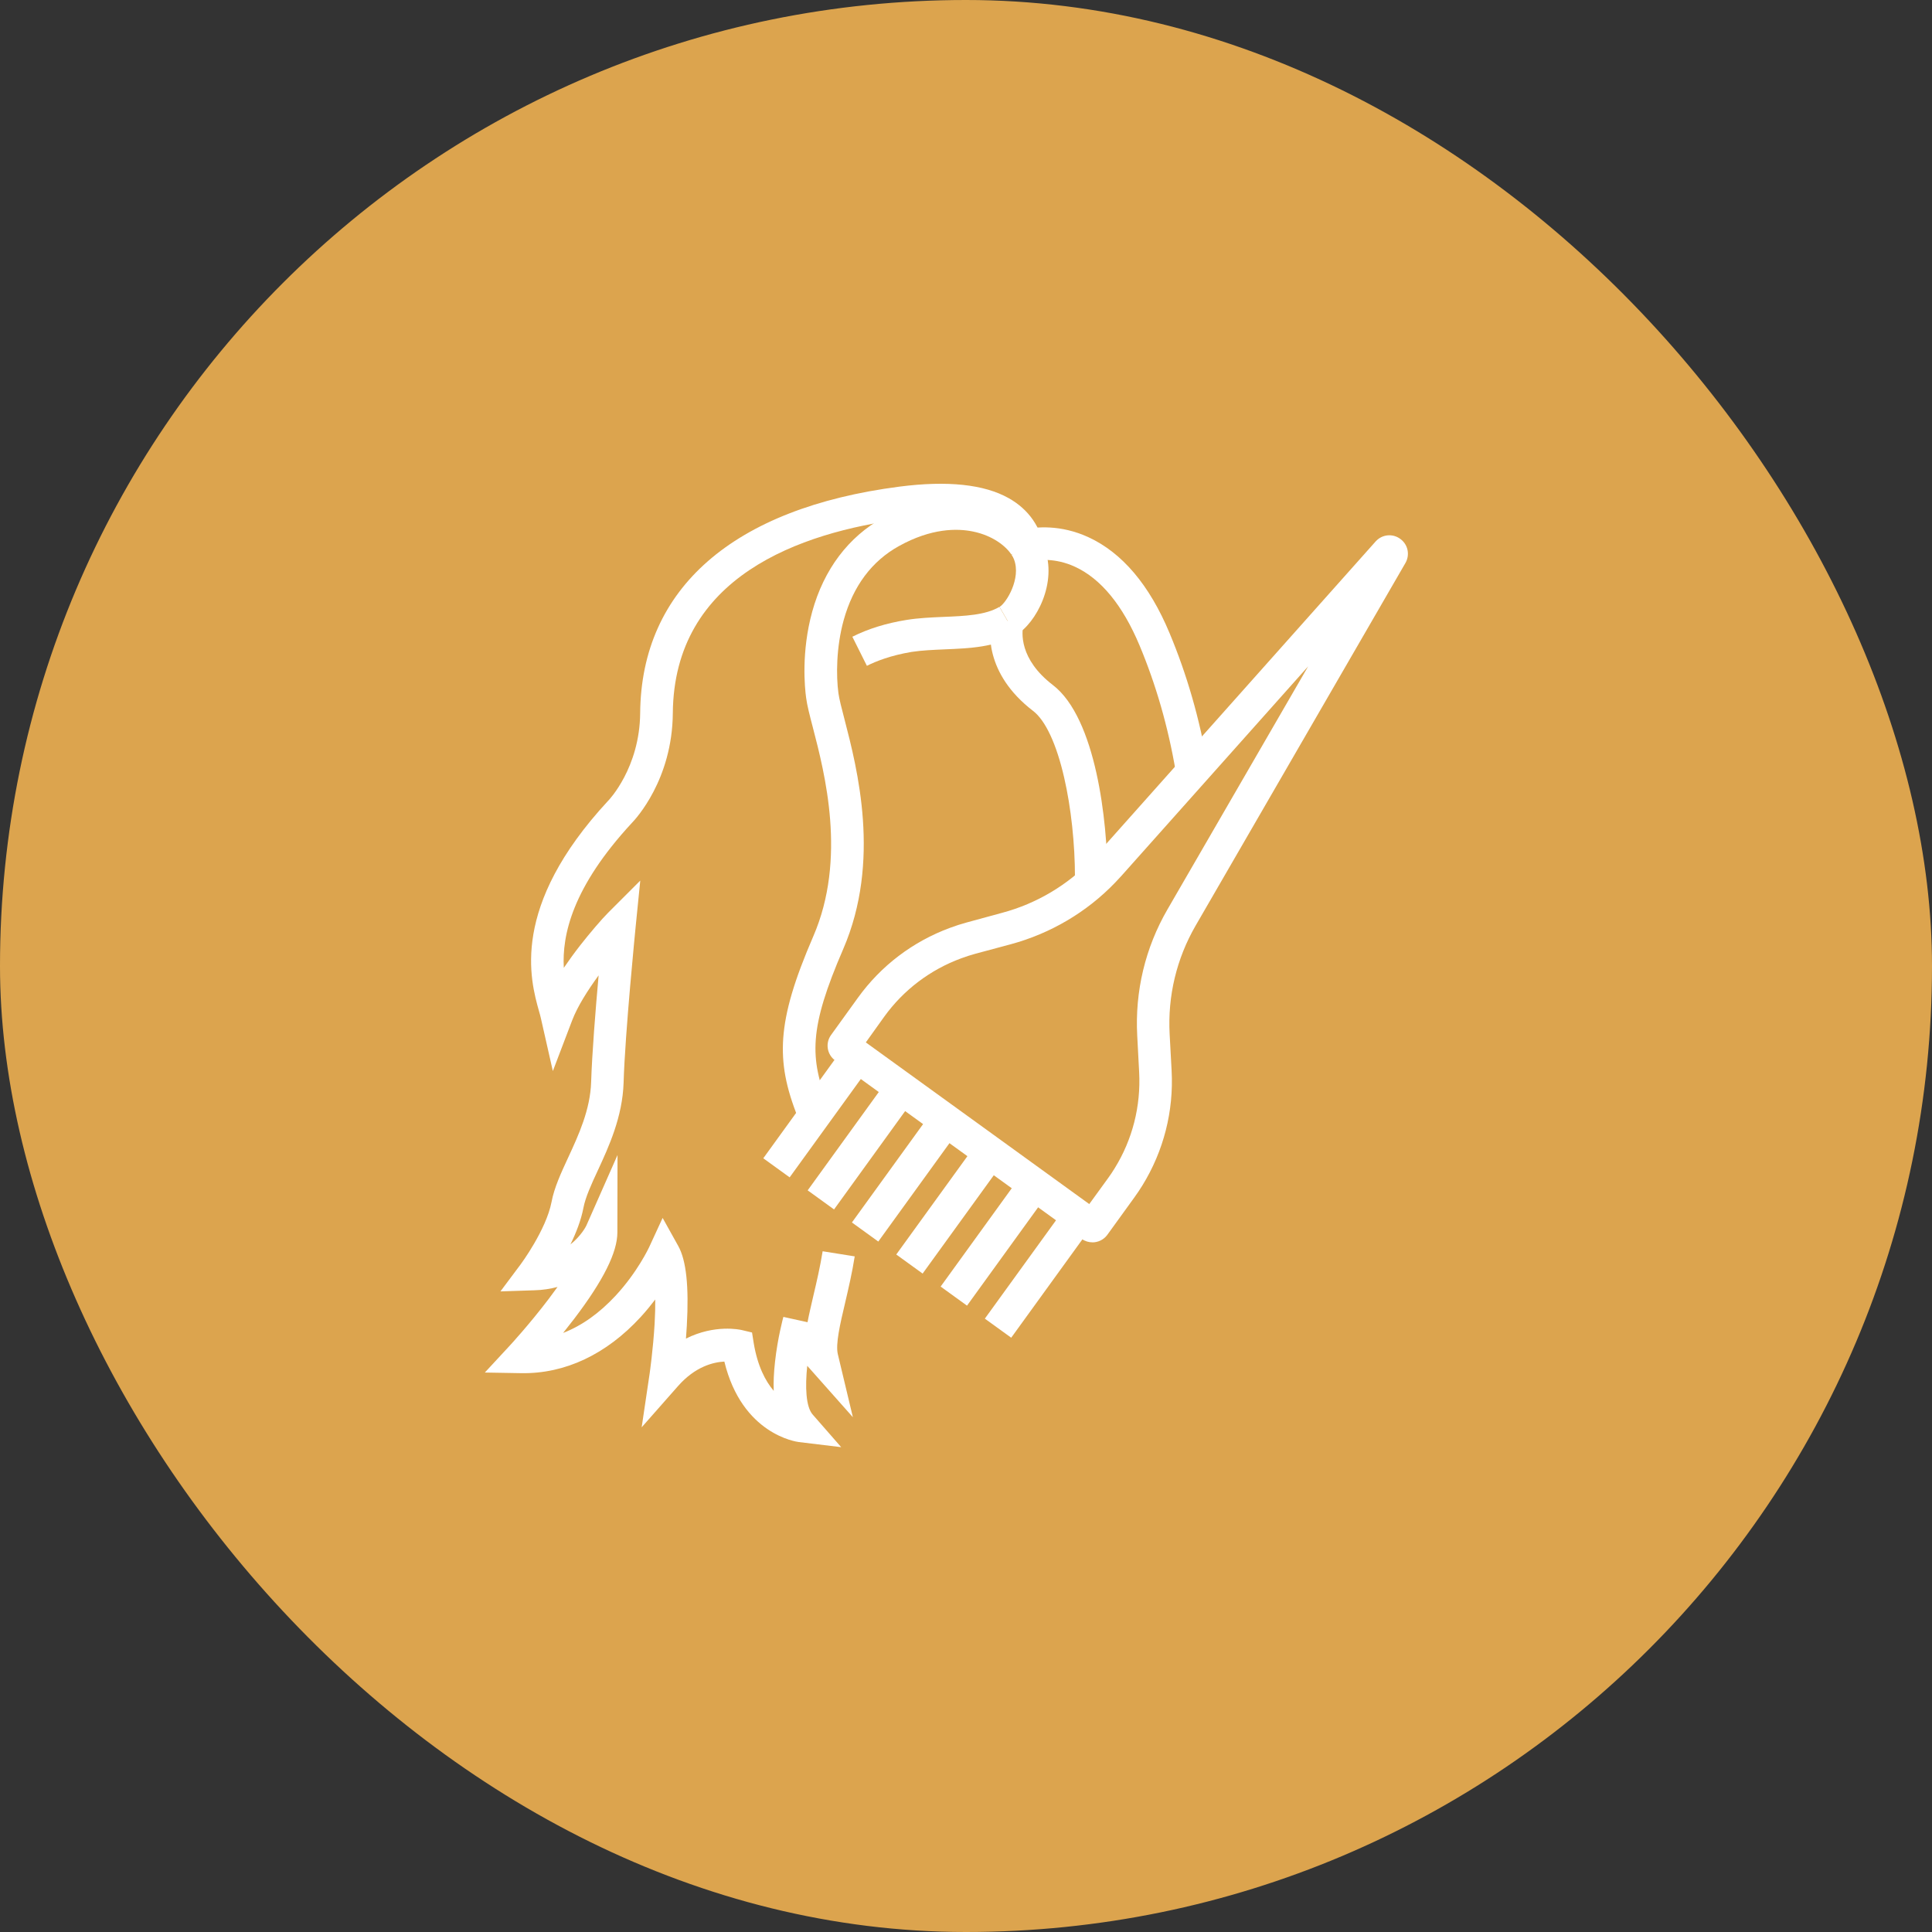 <svg width="40" height="40" viewBox="0 0 40 40" fill="none" xmlns="http://www.w3.org/2000/svg">
<rect x="0" y="0" width="40" height="40" fill="#333333" stroke="none"/>
<rect width="40" height="40" rx="20" fill="#DCA44E"/>
<path d="M17.948 13.785L17.647 13.183C17.973 13.019 18.35 12.902 18.768 12.835C19.021 12.794 19.282 12.783 19.536 12.772C19.98 12.754 20.401 12.736 20.692 12.565L21.029 13.149C20.594 13.401 20.07 13.423 19.565 13.444C19.32 13.455 19.089 13.464 18.875 13.497C18.44 13.569 18.13 13.693 17.948 13.785V13.785Z" fill="white"/>
<path d="M17.416 29.962L16.538 29.856C16.488 29.849 15.363 29.697 14.997 28.19C14.772 28.201 14.395 28.291 14.038 28.697L13.285 29.551L13.452 28.426C13.452 28.421 13.521 27.945 13.553 27.41C13.564 27.215 13.568 27.049 13.566 26.905C13.476 27.022 13.377 27.145 13.263 27.269C12.553 28.041 11.7 28.444 10.795 28.43L10.038 28.417L10.552 27.862C10.557 27.857 10.961 27.419 11.358 26.896C11.426 26.806 11.486 26.723 11.543 26.645C11.397 26.683 11.237 26.71 11.062 26.714L10.361 26.737L10.781 26.175C10.786 26.168 11.307 25.465 11.419 24.886C11.475 24.587 11.617 24.282 11.767 23.958C11.981 23.496 12.221 22.973 12.239 22.4C12.257 21.823 12.329 20.911 12.394 20.194C12.174 20.495 11.956 20.834 11.844 21.131L11.446 22.175L11.199 21.084C11.19 21.043 11.177 20.994 11.159 20.933C10.979 20.289 10.554 18.777 12.589 16.581L12.598 16.572C12.603 16.567 13.245 15.898 13.254 14.762C13.277 12.183 15.183 10.519 18.624 10.075C19.614 9.947 20.376 10.027 20.886 10.315C21.301 10.549 21.557 10.919 21.627 11.386L20.96 11.483C20.838 10.647 19.668 10.618 18.712 10.742C16.544 11.022 13.953 11.948 13.93 14.766C13.919 16.141 13.162 16.956 13.081 17.039C11.848 18.371 11.635 19.361 11.673 20.038C11.776 19.887 11.891 19.727 12.019 19.564C12.203 19.328 12.47 19.016 12.589 18.899L13.256 18.232L13.162 19.171C13.16 19.193 12.94 21.394 12.911 22.416C12.888 23.125 12.605 23.741 12.376 24.235C12.243 24.52 12.12 24.79 12.079 25.008C12.03 25.264 11.927 25.526 11.81 25.765C12.028 25.591 12.129 25.398 12.14 25.374L12.785 23.914L12.782 25.517C12.782 25.928 12.491 26.512 11.889 27.303C11.81 27.404 11.734 27.503 11.659 27.597C12.046 27.447 12.41 27.188 12.749 26.822C13.202 26.333 13.438 25.825 13.44 25.821L13.719 25.216L14.042 25.796C14.209 26.095 14.265 26.634 14.22 27.447C14.215 27.539 14.209 27.628 14.202 27.714C14.802 27.413 15.32 27.53 15.352 27.536L15.57 27.588L15.605 27.808C15.684 28.282 15.846 28.592 16.019 28.796C16.012 28.617 16.021 28.417 16.046 28.195C16.1 27.7 16.214 27.283 16.219 27.265L16.719 27.375C16.751 27.204 16.796 27.02 16.841 26.822C16.91 26.53 16.98 26.227 17.032 25.906L17.696 26.012C17.642 26.357 17.564 26.685 17.497 26.975C17.393 27.413 17.297 27.828 17.346 28.035L17.658 29.342L16.767 28.338C16.749 28.318 16.731 28.298 16.713 28.278C16.668 28.711 16.683 29.127 16.827 29.288L17.416 29.962Z" fill="white"/>
<path d="M16.526 23.152C16.268 22.508 16.18 22.029 16.216 21.495C16.257 20.931 16.443 20.3 16.838 19.386C17.535 17.778 17.076 16.01 16.829 15.06C16.762 14.804 16.71 14.602 16.69 14.447C16.661 14.238 16.587 13.495 16.816 12.664C17.058 11.788 17.566 11.114 18.285 10.717C19.136 10.245 19.837 10.254 20.277 10.344C20.793 10.449 21.252 10.735 21.498 11.105L20.939 11.48C20.823 11.305 20.551 11.087 20.142 11.004C19.814 10.937 19.282 10.934 18.613 11.305C18.049 11.617 17.663 12.134 17.467 12.841C17.312 13.403 17.31 13.991 17.359 14.353C17.375 14.47 17.424 14.663 17.483 14.887C17.75 15.916 18.244 17.829 17.458 19.649C16.746 21.295 16.758 21.904 17.153 22.896L16.526 23.152Z" fill="white"/>
<path d="M21.032 13.149L20.695 12.565C20.834 12.484 21.146 11.977 20.994 11.582L20.989 11.57C20.978 11.543 20.962 11.514 20.942 11.485L21.164 11.337L21.043 11C21.052 10.998 21.086 10.984 21.142 10.971L21.371 10.914L21.503 11.11C21.546 11.173 21.58 11.238 21.609 11.303C21.613 11.314 21.618 11.325 21.622 11.339C21.901 12.06 21.452 12.906 21.032 13.149L21.032 13.149Z" fill="white"/>
<path d="M22.929 18.166H22.256C22.256 17.47 22.175 16.718 22.033 16.102C21.874 15.406 21.645 14.914 21.389 14.719C20.369 13.935 20.475 13.041 20.531 12.785L21.189 12.931C21.153 13.088 21.094 13.643 21.8 14.184C22.691 14.869 22.929 17.01 22.929 18.166L22.929 18.166Z" fill="white"/>
<path d="M24.34 15.961C24.185 15.049 23.933 14.175 23.594 13.365C23.244 12.529 22.792 11.981 22.256 11.734C21.838 11.541 21.474 11.591 21.337 11.62L21.196 10.962C21.447 10.908 21.957 10.856 22.536 11.123C23.233 11.444 23.799 12.112 24.214 13.107C24.573 13.964 24.841 14.89 25.002 15.851L24.34 15.961Z" fill="white"/>
<path d="M22.617 25.721C22.541 25.721 22.465 25.699 22.399 25.652L17.29 21.955C17.122 21.834 17.084 21.598 17.205 21.43L17.764 20.655C18.242 19.992 18.901 19.494 19.666 19.211C19.781 19.168 19.898 19.13 20.017 19.098L20.751 18.898C21.459 18.708 22.099 18.328 22.606 17.8C22.642 17.762 22.678 17.724 22.71 17.688L28.482 11.209C28.614 11.063 28.832 11.04 28.991 11.157C29.151 11.272 29.196 11.487 29.097 11.658L24.753 19.166C24.36 19.846 24.174 20.621 24.216 21.407L24.257 22.166C24.302 23.006 24.093 23.828 23.651 24.545C23.599 24.628 23.543 24.713 23.484 24.794L22.925 25.567C22.851 25.668 22.734 25.722 22.617 25.722L22.617 25.721ZM17.926 21.582L20.293 23.294L22.552 24.929L22.939 24.396C22.988 24.329 23.035 24.259 23.078 24.188C23.448 23.59 23.621 22.903 23.585 22.2L23.545 21.441C23.496 20.524 23.711 19.622 24.172 18.827L27.084 13.796L23.215 18.137C23.177 18.18 23.134 18.225 23.091 18.27C22.501 18.885 21.75 19.327 20.926 19.55L20.192 19.747C20.093 19.774 19.994 19.806 19.898 19.842C19.258 20.078 18.707 20.495 18.308 21.048L17.926 21.582Z" fill="white"/>
<path d="M15.803 23.981L17.474 21.672L18.02 22.067L16.349 24.376L15.803 23.981Z" fill="white"/>
<path d="M16.722 24.645L18.392 22.336L18.938 22.73L17.268 25.04L16.722 24.645Z" fill="white"/>
<path d="M18.556 25.973L20.227 23.664L20.773 24.059L19.102 26.368L18.556 25.973Z" fill="white"/>
<path d="M17.638 25.31L19.309 23L19.855 23.395L18.184 25.705L17.638 25.31Z" fill="white"/>
<path d="M19.475 26.637L21.145 24.328L21.691 24.723L20.021 27.032L19.475 26.637Z" fill="white"/>
<path d="M20.39 27.301L22.061 24.992L22.607 25.387L20.936 27.696L20.39 27.301Z" fill="white"/>
</svg>
